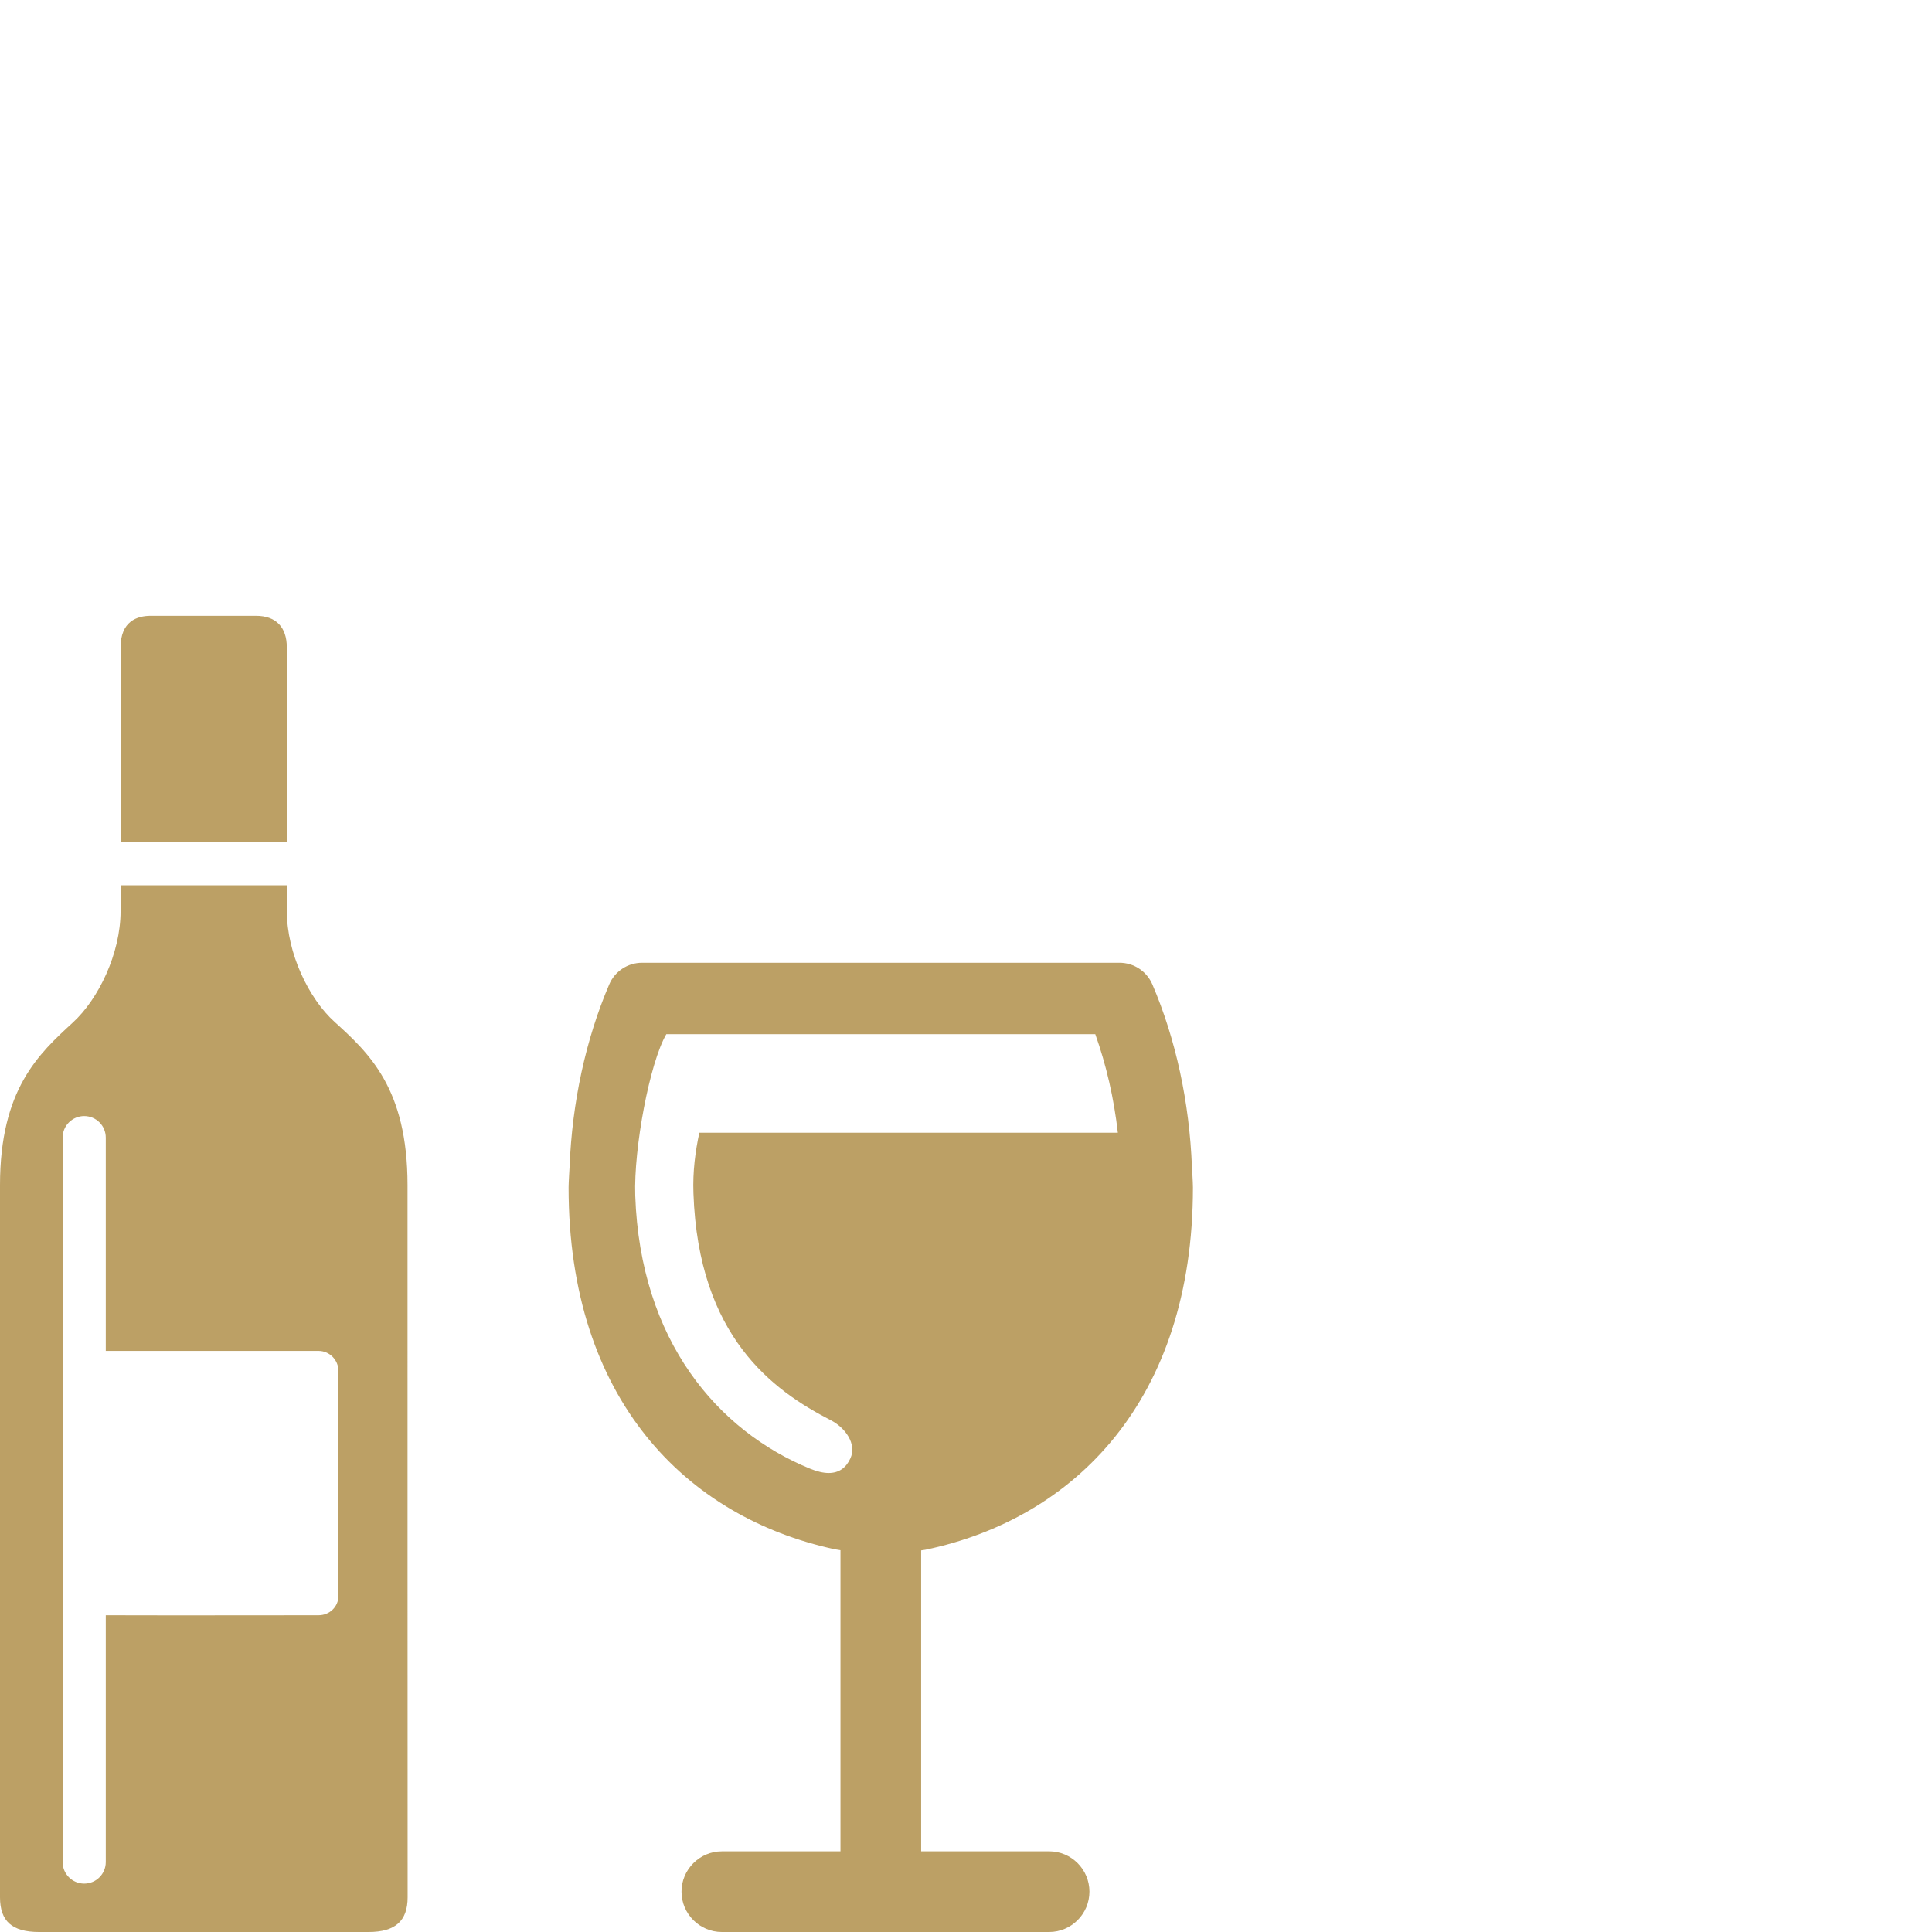 <?xml version="1.0" encoding="utf-8"?>
<!-- Generator: Adobe Illustrator 16.0.0, SVG Export Plug-In . SVG Version: 6.00 Build 0)  -->
<!DOCTYPE svg PUBLIC "-//W3C//DTD SVG 1.1//EN" "http://www.w3.org/Graphics/SVG/1.1/DTD/svg11.dtd">
<svg version="1.1" id="Layer_1" xmlns="http://www.w3.org/2000/svg" xmlns:xlink="http://www.w3.org/1999/xlink" x="0px" y="0px"
	 width="80px" height="80px" viewBox="0 0 80 80" enable-background="new 0 0 80 80" xml:space="preserve">
<path fill="#BCA065" d="M38.319,64.172c6.167-1.289,11.078-6.18,11.078-15c0-0.22-0.041-0.844-0.041-0.844
	c-0.104-2.69-0.668-5.299-1.64-7.568c-0.233-0.542-0.767-0.895-1.358-0.895H26.583c-0.588,0-1.123,0.353-1.355,0.895
	c-0.975,2.277-1.539,4.89-1.643,7.556c0,0.006-0.041,0.652-0.041,0.855c0,8.781,4.869,13.641,11,14.977
	c0.086,0.019,0.174,0.024,0.258,0.043v12.469H29.89c-0.918,0-1.67,0.75-1.67,1.67S28.972,80,29.89,80h13.553
	c0.92,0,1.668-0.751,1.668-1.671s-0.748-1.67-1.668-1.67h-5.3v-12.46C38.201,64.188,38.261,64.183,38.319,64.172 M34.314,60.994
	c-0.222,0-0.481-0.06-0.776-0.181c-3.822-1.569-7.022-5.289-7.234-11.299c-0.068-1.967,0.598-5.513,1.287-6.691h17.763
	c0.453,1.271,0.771,2.65,0.934,4.08h-17.33c-0.162,0.748-0.279,1.6-0.244,2.509c0.207,5.938,3.285,8.161,5.686,9.396
	c0.6,0.31,1.088,0.982,0.812,1.582C35.032,60.783,34.737,60.994,34.314,60.994"/>
<g>
	<defs>
		<rect id="SVGID_1_" y="25.499" width="16.879" height="54.5"/>
	</defs>
	<clipPath id="SVGID_2_">
		<use xlink:href="#SVGID_1_"  overflow="visible"/>
	</clipPath>
	<path clip-path="url(#SVGID_2_)" fill="#BCA065" d="M16.875,49.075c0-4.021-1.61-5.479-3.03-6.77
		c-1.056-0.956-1.968-2.833-1.968-4.581v-1.066H4.993v1.067c0,1.755-0.916,3.644-1.975,4.614C1.604,43.638,0,45.103,0,49.075v29.492
		C0.002,79.556,0.501,80,1.618,80h13.646c1.102,0,1.615-0.457,1.615-1.435C16.875,76.918,16.875,53.885,16.875,49.075 M4.993,34.86
		v-8.051c0-1.083,0.68-1.31,1.251-1.31h4.355c0.823,0,1.277,0.465,1.277,1.31v8.051H4.993z M14.014,56.769v9.312
		c0,0.455-0.371,0.803-0.822,0.803c0,0-6.623,0.009-8.812,0v10.22c0,0.492-0.399,0.893-0.894,0.893c-0.493,0-0.893-0.4-0.893-0.893
		V47.106c0-0.492,0.4-0.893,0.893-0.893c0.495,0,0.894,0.399,0.894,0.893v8.832c2.189,0,8.812,0,8.812,0
		C13.643,55.938,14.014,56.313,14.014,56.769"/>
</g>
</svg>

